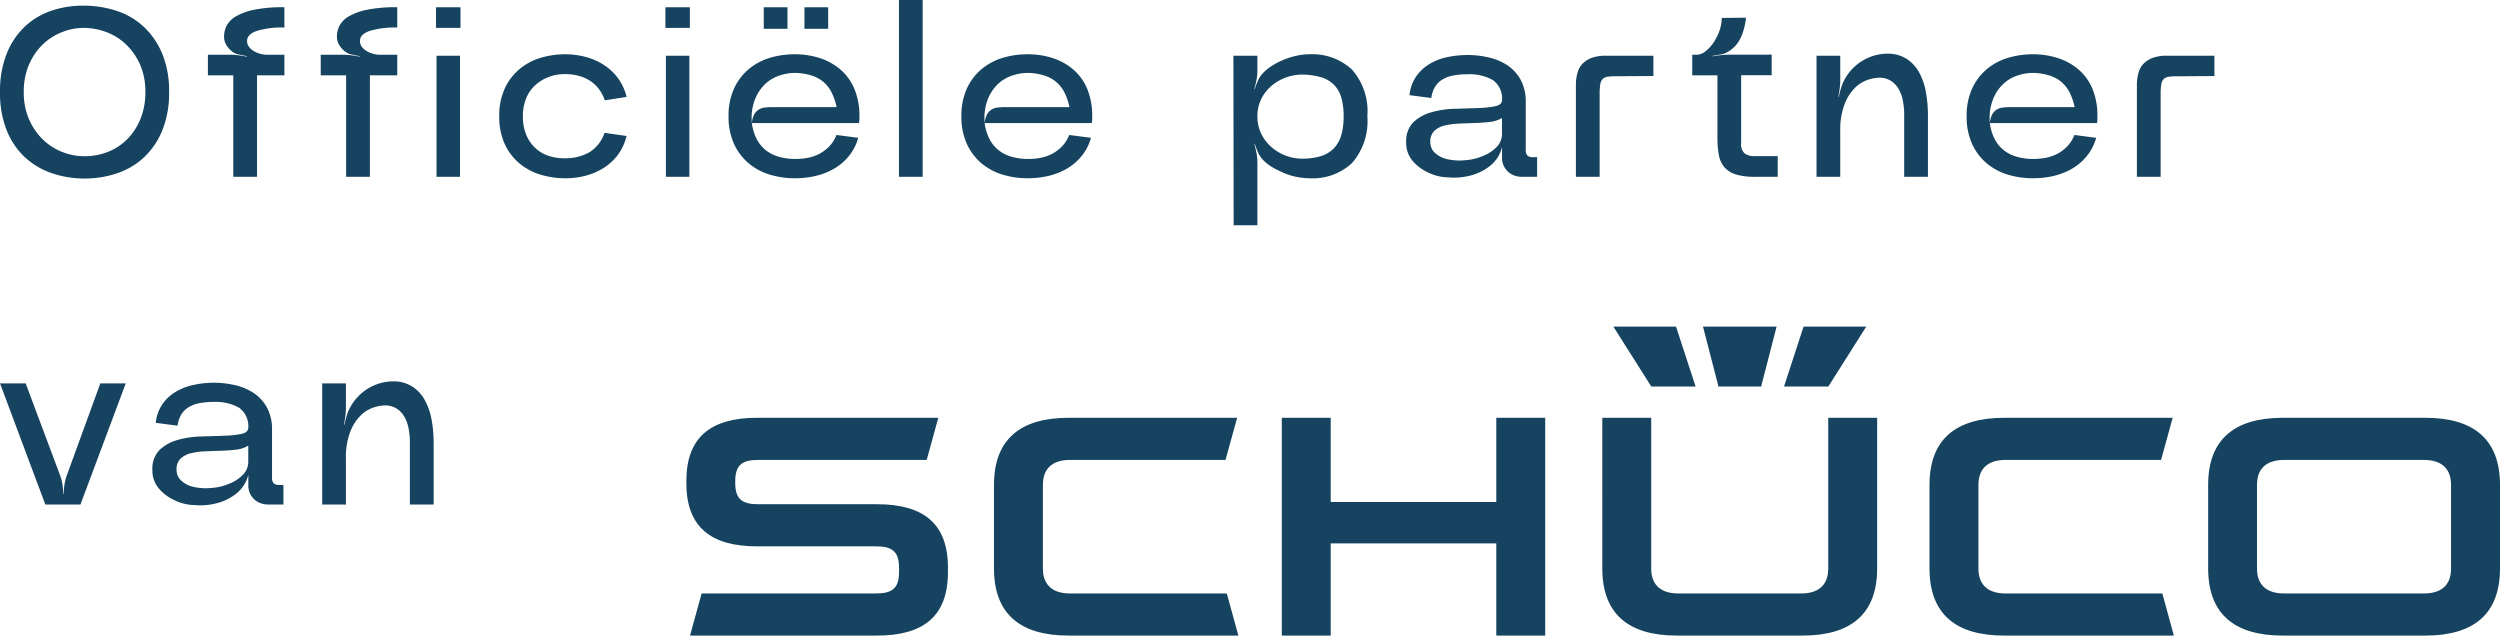 <svg xmlns:xlink="http://www.w3.org/1999/xlink"  xmlns="http://www.w3.org/2000/svg" width="175.461" height="44.608" viewBox="0 0 175.461 44.608">
  <g id="Group_428" data-name="Group 428" transform="translate(0.002 -712.892)">
    <path id="schueco-logo-white-svg-data" d="M126.359,15.117c0,3.086-1.723,4.445-4.97,4.445H108.257l.815-2.958H121.3c1.065,0,1.627-.293,1.627-1.487v-.33c0-1.194-.561-1.487-1.627-1.487h-8.332c-3.248,0-4.97-1.358-4.97-4.445V8.721c0-3.086,1.722-4.445,4.97-4.445h12.714l-.815,2.958h-11.81c-1.065,0-1.627.293-1.627,1.487v.135c0,1.194.561,1.487,1.627,1.487h8.332c3.248,0,4.97,1.358,4.97,4.445v.33Zm20.385,4.445h-11.92c-3.363,0-5.234-1.494-5.234-4.708V8.985c0-3.214,1.871-4.708,5.234-4.708h11.833l-.817,2.958H134.913c-1.094,0-1.89.493-1.89,1.75v5.869c0,1.257.8,1.751,1.89,1.751h11.018Zm18.1-6.471H153.223v6.471H149.79V4.277h3.433v5.91h11.621V4.277h3.433V19.562h-3.433ZM212.4,19.562H200.483c-3.363,0-5.234-1.494-5.234-4.708V8.985c0-3.214,1.871-4.708,5.234-4.708h11.833L211.5,7.235H200.573c-1.094,0-1.89.493-1.89,1.75v5.869c0,1.257.8,1.751,1.89,1.751H211.59Zm-40.116-4.708V4.277h3.433V14.854c0,1.257.8,1.751,1.89,1.751h8.645c1.094,0,1.89-.493,1.89-1.751V4.277h3.433V14.854c0,3.214-1.871,4.708-5.234,4.708h-8.822c-3.363,0-5.234-1.493-5.234-4.708Zm59.568,0V8.985c0-1.257-.8-1.75-1.89-1.75h-9.838c-1.094,0-1.89.493-1.89,1.75v5.869c0,1.257.8,1.751,1.89,1.751h9.838c1.1,0,1.894-.494,1.894-1.751Zm-1.8,4.708H220.04c-3.363,0-5.234-1.494-5.234-4.708V8.985c0-3.214,1.871-4.708,5.234-4.708h10.015c3.363,0,5.234,1.494,5.234,4.708v5.869c0,3.214-1.871,4.708-5.234,4.708Zm-50.7-21.687h5.166l-1.085,4.207h-2.995Zm7.059,0h4.4l-2.663,4.207h-3.109Zm-13.352,0h4.4l1.373,4.207h-3.108Z" transform="translate(-59.83 737.938)" fill="#164360"/>
    <path id="Path_708" data-name="Path 708" d="M12.376-5.95A6.936,6.936,0,0,1,11.9-3.264a5.386,5.386,0,0,1-1.275,1.887A5.206,5.206,0,0,1,8.747-.255a6.988,6.988,0,0,1-2.3.374,6.988,6.988,0,0,1-2.3-.374A5.29,5.29,0,0,1,2.252-1.377,5.238,5.238,0,0,1,.978-3.264,7.048,7.048,0,0,1,.51-5.95,7.113,7.113,0,0,1,.978-8.644a5.308,5.308,0,0,1,1.275-1.9,5.071,5.071,0,0,1,1.862-1.113,6.9,6.9,0,0,1,2.227-.357h.1a7.462,7.462,0,0,1,2.3.383,5.052,5.052,0,0,1,1.878,1.122A5.492,5.492,0,0,1,11.9-8.627a6.872,6.872,0,0,1,.476,2.677Zm-1.666,0a4.681,4.681,0,0,0-.366-1.913,4.435,4.435,0,0,0-.96-1.4,4.03,4.03,0,0,0-1.36-.875,4.593,4.593,0,0,0-1.581-.314H6.358a4.087,4.087,0,0,0-1.5.3,4.052,4.052,0,0,0-1.358.87,4.388,4.388,0,0,0-.961,1.419A4.757,4.757,0,0,0,2.176-5.95a4.7,4.7,0,0,0,.365,1.9A4.411,4.411,0,0,0,3.5-2.635a4.142,4.142,0,0,0,1.36.884,4.22,4.22,0,0,0,1.581.306,4.419,4.419,0,0,0,1.64-.306,3.938,3.938,0,0,0,1.352-.884,4.332,4.332,0,0,0,.926-1.411,4.9,4.9,0,0,0,.351-1.9Zm6.052-2.873a1.8,1.8,0,0,1-.366-.425,1.088,1.088,0,0,1-.161-.6,1.675,1.675,0,0,1,.187-.773,1.7,1.7,0,0,1,.671-.655,4.26,4.26,0,0,1,1.3-.459,10.45,10.45,0,0,1,2.074-.17v1.428a6.135,6.135,0,0,0-1.938.238q-.68.238-.68.7a.668.668,0,0,0,.136.417,1.151,1.151,0,0,0,.34.3,1.884,1.884,0,0,0,.451.187,1.817,1.817,0,0,0,.485.068h1.207v1.445H18.547V0H16.881V-7.123H15.1V-8.568h1.6a4.288,4.288,0,0,1,.569.042q.315.043.569.094v-.034q-.255-.051-.569-.119a1.064,1.064,0,0,1-.507-.238Zm7.922,0a1.8,1.8,0,0,1-.366-.425,1.088,1.088,0,0,1-.161-.6,1.675,1.675,0,0,1,.187-.773,1.7,1.7,0,0,1,.671-.655,4.26,4.26,0,0,1,1.3-.459,10.45,10.45,0,0,1,2.074-.17v1.428a6.135,6.135,0,0,0-1.938.238q-.68.238-.68.7a.668.668,0,0,0,.136.417,1.151,1.151,0,0,0,.34.3,1.884,1.884,0,0,0,.451.187,1.817,1.817,0,0,0,.484.068H28.39v1.445H26.469V0H24.8V-7.123H23.018V-8.568h1.6a4.288,4.288,0,0,1,.569.042q.315.043.569.094v-.034q-.255-.051-.569-.119a1.064,1.064,0,0,1-.5-.238Zm6.426-1.632V-11.9h1.717v1.445ZM32.793-8.5V0H31.144V-8.5Zm2.754,4.25a4.574,4.574,0,0,1,.374-1.921,3.889,3.889,0,0,1,1.012-1.36,4.17,4.17,0,0,1,1.479-.808A5.911,5.911,0,0,1,40.188-8.6a5.487,5.487,0,0,1,1.428.187,4.455,4.455,0,0,1,1.275.561,3.8,3.8,0,0,1,.994.935,3.657,3.657,0,0,1,.6,1.309l-1.53.238a2.842,2.842,0,0,0-.408-.782,2.464,2.464,0,0,0-.6-.57,2.731,2.731,0,0,0-.791-.357,3.578,3.578,0,0,0-.977-.127h-.1a2.989,2.989,0,0,0-1.062.2,2.942,2.942,0,0,0-.935.569,2.528,2.528,0,0,0-.646.927,3.278,3.278,0,0,0-.229,1.266,3.327,3.327,0,0,0,.229,1.283,2.631,2.631,0,0,0,.629.927,2.537,2.537,0,0,0,.918.553,3.345,3.345,0,0,0,1.1.178h.1a3.339,3.339,0,0,0,1.725-.442,2.547,2.547,0,0,0,1.028-1.343l1.547.221a3.657,3.657,0,0,1-.6,1.309,3.681,3.681,0,0,1-.994.926,4.6,4.6,0,0,1-1.275.553A5.487,5.487,0,0,1,40.188.1a5.911,5.911,0,0,1-1.777-.263A4.17,4.17,0,0,1,36.932-.97,3.889,3.889,0,0,1,35.92-2.33a4.574,4.574,0,0,1-.373-1.92Zm11.662-6.2V-11.9h1.717v1.445ZM48.892-8.5V0H47.243V-8.5ZM60.826-4.25V-4a1.453,1.453,0,0,1-.034.229H53.278a3.368,3.368,0,0,0,.332,1.105,2.437,2.437,0,0,0,.638.791,2.6,2.6,0,0,0,.926.468,4.225,4.225,0,0,0,1.165.153,4.389,4.389,0,0,0,.927-.093,2.916,2.916,0,0,0,.79-.289,2.8,2.8,0,0,0,.663-.51,2.347,2.347,0,0,0,.493-.791l1.53.2a3.511,3.511,0,0,1-.68,1.309,3.828,3.828,0,0,1-1.045.875,4.807,4.807,0,0,1-1.275.493A6.271,6.271,0,0,1,56.3.1a5.969,5.969,0,0,1-1.793-.263A4.17,4.17,0,0,1,53.028-.97a3.889,3.889,0,0,1-1.012-1.36,4.574,4.574,0,0,1-.374-1.921,4.574,4.574,0,0,1,.374-1.921,3.889,3.889,0,0,1,1.012-1.36,4.17,4.17,0,0,1,1.479-.808A5.969,5.969,0,0,1,56.3-8.6a5.581,5.581,0,0,1,1.759.272,4.2,4.2,0,0,1,1.445.807,3.643,3.643,0,0,1,.969,1.352A4.865,4.865,0,0,1,60.826-4.25ZM56.338-7.293a3.493,3.493,0,0,0-1.2.212,2.623,2.623,0,0,0-1.012.655,2.969,2.969,0,0,0-.646,1.037,3.535,3.535,0,0,0-.221,1.241q0,.187.017.374a1.711,1.711,0,0,1,.162-.6.99.99,0,0,1,.289-.323.959.959,0,0,1,.442-.162,4.61,4.61,0,0,1,.586-.034h4.471a4.077,4.077,0,0,0-.374-1.071,2.374,2.374,0,0,0-.595-.731,2.411,2.411,0,0,0-.85-.433A4.241,4.241,0,0,0,56.338-7.293Zm-2.227-3.094V-11.9h1.666v1.513Zm2.856,0V-11.9h1.666v1.513ZM63.6-12.41h1.666V0H63.6ZM77.163-4.25V-4a1.452,1.452,0,0,1-.034.229H69.615a3.368,3.368,0,0,0,.332,1.105,2.437,2.437,0,0,0,.637.791,2.6,2.6,0,0,0,.926.468,4.225,4.225,0,0,0,1.165.153,4.389,4.389,0,0,0,.926-.093,2.916,2.916,0,0,0,.79-.289,2.8,2.8,0,0,0,.663-.51,2.347,2.347,0,0,0,.493-.791l1.53.2a3.511,3.511,0,0,1-.68,1.309,3.828,3.828,0,0,1-1.045.875,4.807,4.807,0,0,1-1.275.493A6.271,6.271,0,0,1,72.641.1a5.969,5.969,0,0,1-1.794-.263A4.17,4.17,0,0,1,69.368-.97a3.889,3.889,0,0,1-1.011-1.36,4.574,4.574,0,0,1-.374-1.921,4.574,4.574,0,0,1,.374-1.921,3.889,3.889,0,0,1,1.011-1.36,4.17,4.17,0,0,1,1.479-.808,5.969,5.969,0,0,1,1.794-.26,5.581,5.581,0,0,1,1.759.27,4.2,4.2,0,0,1,1.445.807,3.643,3.643,0,0,1,.969,1.352,4.865,4.865,0,0,1,.349,1.921ZM72.675-7.293a3.493,3.493,0,0,0-1.2.212,2.623,2.623,0,0,0-1.012.655,2.969,2.969,0,0,0-.646,1.037A3.536,3.536,0,0,0,69.6-4.148q0,.187.017.374a1.711,1.711,0,0,1,.161-.6.99.99,0,0,1,.289-.323.959.959,0,0,1,.442-.162,4.609,4.609,0,0,1,.587-.034h4.471a4.078,4.078,0,0,0-.374-1.071,2.374,2.374,0,0,0-.6-.731,2.411,2.411,0,0,0-.85-.433A4.241,4.241,0,0,0,72.675-7.293Zm16.473.017a3.383,3.383,0,0,1,.688-.552,5.2,5.2,0,0,1,.833-.417,5.452,5.452,0,0,1,.884-.264,4.3,4.3,0,0,1,.875-.093A4.1,4.1,0,0,1,95.4-7.523,4.436,4.436,0,0,1,96.475-4.25,4.467,4.467,0,0,1,95.4-.969,4.021,4.021,0,0,1,92.429.1a4.718,4.718,0,0,1-.875-.085,4.516,4.516,0,0,1-.884-.263,7.088,7.088,0,0,1-.833-.408,2.981,2.981,0,0,1-.688-.536,1.741,1.741,0,0,1-.349-.527,5.464,5.464,0,0,1-.229-.6h-.034q.085.289.153.629a3.223,3.223,0,0,1,.068.629V3.4H87.091L87.074-8.5h1.683v1.088a3.351,3.351,0,0,1-.068.637,5.851,5.851,0,0,1-.153.621h.034a5.462,5.462,0,0,1,.229-.6,1.741,1.741,0,0,1,.349-.522Zm2.737,6a4.372,4.372,0,0,0,1.335-.178,2.14,2.14,0,0,0,.91-.553,2.215,2.215,0,0,0,.519-.935,4.753,4.753,0,0,0,.161-1.309,4.66,4.66,0,0,0-.161-1.3,2.086,2.086,0,0,0-.519-.91,2.159,2.159,0,0,0-.9-.527,4.912,4.912,0,0,0-1.343-.187,3.318,3.318,0,0,0-1.114.2,3.261,3.261,0,0,0-1,.569,2.912,2.912,0,0,0-.731.918,2.669,2.669,0,0,0-.281,1.241A2.721,2.721,0,0,0,89.038-3a2.981,2.981,0,0,0,.731.935,3.309,3.309,0,0,0,1,.587,3.194,3.194,0,0,0,1.116.2Zm11.577-7.276a6.769,6.769,0,0,1,1.521.17,3.979,3.979,0,0,1,1.317.552,2.9,2.9,0,0,1,.935,1.02,3.217,3.217,0,0,1,.357,1.589v3.3a.592.592,0,0,0,.119.434.566.566,0,0,0,.391.11h.289V0h-1.037a1.613,1.613,0,0,1-.587-.1,1.283,1.283,0,0,1-.45-.289,1.347,1.347,0,0,1-.289-.425,1.324,1.324,0,0,1-.1-.527v-.748a2.4,2.4,0,0,1-.8,1.284,3.584,3.584,0,0,1-1.232.663,4.639,4.639,0,0,1-1.335.2q-.153,0-.672-.034a3.343,3.343,0,0,1-1.173-.34,3.068,3.068,0,0,1-1.088-.833A1.917,1.917,0,0,1,99.2-2.407a1.885,1.885,0,0,1,.5-1.42,2.975,2.975,0,0,1,1.258-.7,6.475,6.475,0,0,1,1.632-.247q.876-.025,1.615-.051a7.51,7.51,0,0,0,1.232-.127q.493-.1.493-.459a1.59,1.59,0,0,0-.654-1.385,3.364,3.364,0,0,0-1.811-.4,5.228,5.228,0,0,0-.91.076,2.391,2.391,0,0,0-.765.263,1.562,1.562,0,0,0-.544.51,1.955,1.955,0,0,0-.281.816l-1.53-.2a2.765,2.765,0,0,1,.47-1.319,3.023,3.023,0,0,1,.943-.876,4.093,4.093,0,0,1,1.241-.476,6.606,6.606,0,0,1,1.378-.144Zm-2.567,6.1a1,1,0,0,0,.374.816,1.9,1.9,0,0,0,.825.4,4.154,4.154,0,0,0,.841.093,6.385,6.385,0,0,0,.68-.051,3.872,3.872,0,0,0,1-.28,2.673,2.673,0,0,0,.935-.621,1.285,1.285,0,0,0,.374-.918V-4.131a2.088,2.088,0,0,1-.867.28q-.51.059-1.071.076t-1.114.043a4.929,4.929,0,0,0-.986.136,1.6,1.6,0,0,0-.714.374,1.011,1.011,0,0,0-.277.774Zm15.657-4.624-2.635.017a3.95,3.95,0,0,0-.578.034.608.608,0,0,0-.349.161.687.687,0,0,0-.17.382,4.461,4.461,0,0,0-.042.7V0h-1.666V-6.409a3.166,3.166,0,0,1,.119-.918,1.478,1.478,0,0,1,.382-.646,1.754,1.754,0,0,1,.655-.391A2.856,2.856,0,0,1,113.2-8.5h3.349Zm8.3-1.5v1.445H122.71v4.76a.859.859,0,0,0,.255.739,1.132,1.132,0,0,0,.663.178h1.649V0h-1.564a4.657,4.657,0,0,1-1.352-.161,1.742,1.742,0,0,1-.816-.5,1.809,1.809,0,0,1-.4-.867,6.825,6.825,0,0,1-.1-1.275v-4.32h-1.768V-8.568h.323a1.012,1.012,0,0,0,.6-.238,2.579,2.579,0,0,0,.569-.612,3.579,3.579,0,0,0,.417-.833,2.7,2.7,0,0,0,.161-.9l1.7-.017a3.358,3.358,0,0,1-.085.544,5.414,5.414,0,0,1-.145.527,2.8,2.8,0,0,1-.28.595,2.052,2.052,0,0,1-.332.408,2.145,2.145,0,0,1-.4.306,1.29,1.29,0,0,1-.535.2q-.314.051-.569.1v.034q.255-.051.569-.085a5.477,5.477,0,0,1,.587-.034ZM129.9-6.7a3.447,3.447,0,0,1,.612-.875,3.492,3.492,0,0,1,.757-.6,3.558,3.558,0,0,1,.833-.349,3.232,3.232,0,0,1,.859-.119,2.439,2.439,0,0,1,1.352.357,2.646,2.646,0,0,1,.884.952,4.485,4.485,0,0,1,.476,1.377,8.873,8.873,0,0,1,.145,1.615V0h-1.666V-4.335a4.95,4.95,0,0,0-.111-1.1,2.437,2.437,0,0,0-.331-.816,1.635,1.635,0,0,0-.544-.518,1.5,1.5,0,0,0-.765-.187,2.764,2.764,0,0,0-.79.145,2.329,2.329,0,0,0-.9.552,3.267,3.267,0,0,0-.74,1.148,5.114,5.114,0,0,0-.306,1.929V0H128V-8.5h1.666v1.751a4.29,4.29,0,0,1-.042.569q-.043.315-.094.569h.034q.051-.255.136-.553a3.1,3.1,0,0,1,.2-.536Zm17.813,2.45V-4a1.452,1.452,0,0,1-.034.229h-7.514a3.369,3.369,0,0,0,.331,1.105,2.437,2.437,0,0,0,.638.791,2.6,2.6,0,0,0,.926.468,4.225,4.225,0,0,0,1.164.153,4.389,4.389,0,0,0,.926-.093,2.916,2.916,0,0,0,.791-.289,2.8,2.8,0,0,0,.663-.51,2.347,2.347,0,0,0,.493-.791l1.53.2a3.511,3.511,0,0,1-.68,1.309,3.828,3.828,0,0,1-1.046.875,4.807,4.807,0,0,1-1.275.493,6.271,6.271,0,0,1-1.435.16A5.969,5.969,0,0,1,141.4-.161a4.17,4.17,0,0,1-1.479-.807,3.888,3.888,0,0,1-1.011-1.36,4.574,4.574,0,0,1-.374-1.921,4.574,4.574,0,0,1,.374-1.921,3.888,3.888,0,0,1,1.011-1.36,4.17,4.17,0,0,1,1.479-.808,5.969,5.969,0,0,1,1.794-.263,5.581,5.581,0,0,1,1.76.272,4.2,4.2,0,0,1,1.445.807,3.643,3.643,0,0,1,.969,1.352,4.865,4.865,0,0,1,.345,1.92Zm-4.488-3.043a3.493,3.493,0,0,0-1.2.212,2.623,2.623,0,0,0-1.011.655,2.969,2.969,0,0,0-.646,1.037,3.536,3.536,0,0,0-.221,1.241q0,.187.017.374a1.711,1.711,0,0,1,.161-.6.99.99,0,0,1,.289-.323.959.959,0,0,1,.442-.162,4.61,4.61,0,0,1,.587-.034h4.471a4.078,4.078,0,0,0-.374-1.071,2.374,2.374,0,0,0-.6-.731,2.411,2.411,0,0,0-.85-.433,4.241,4.241,0,0,0-1.065-.165Zm12.7.221-2.635.017a3.95,3.95,0,0,0-.578.034.608.608,0,0,0-.348.161.687.687,0,0,0-.17.382,4.461,4.461,0,0,0-.043.7V0h-1.666V-6.409a3.166,3.166,0,0,1,.119-.918,1.478,1.478,0,0,1,.383-.646,1.754,1.754,0,0,1,.654-.391,2.856,2.856,0,0,1,.935-.136h3.349ZM7.548,14.5H9.333L6.154,23H3.689L.51,14.5h1.8l2.431,6.494a3.406,3.406,0,0,1,.153.629,4.261,4.261,0,0,1,.051.629h.034a4.261,4.261,0,0,1,.051-.629,3.406,3.406,0,0,1,.153-.629Zm7.922-.051a6.769,6.769,0,0,1,1.522.17,3.979,3.979,0,0,1,1.317.552,2.9,2.9,0,0,1,.935,1.02,3.217,3.217,0,0,1,.357,1.59v3.3a.592.592,0,0,0,.119.434.566.566,0,0,0,.391.11H20.4V23H19.363a1.613,1.613,0,0,1-.586-.1,1.283,1.283,0,0,1-.451-.289,1.347,1.347,0,0,1-.289-.425,1.324,1.324,0,0,1-.1-.527v-.748a2.4,2.4,0,0,1-.8,1.283,3.584,3.584,0,0,1-1.233.663,4.639,4.639,0,0,1-1.334.2q-.153,0-.672-.034a3.343,3.343,0,0,1-1.173-.34,3.068,3.068,0,0,1-1.088-.833,1.917,1.917,0,0,1-.433-1.258,1.885,1.885,0,0,1,.5-1.42,2.975,2.975,0,0,1,1.258-.7,6.475,6.475,0,0,1,1.632-.247q.876-.026,1.615-.051a7.51,7.51,0,0,0,1.233-.128q.493-.1.493-.459A1.59,1.59,0,0,0,17.28,16.2a3.364,3.364,0,0,0-1.81-.4,5.228,5.228,0,0,0-.909.076,2.391,2.391,0,0,0-.765.264,1.562,1.562,0,0,0-.544.51,1.956,1.956,0,0,0-.281.816l-1.53-.2a2.765,2.765,0,0,1,.467-1.309,3.023,3.023,0,0,1,.944-.875,4.093,4.093,0,0,1,1.241-.476,6.606,6.606,0,0,1,1.377-.154Zm-2.567,6.1a1,1,0,0,0,.374.816,1.9,1.9,0,0,0,.825.4,4.154,4.154,0,0,0,.842.094,6.385,6.385,0,0,0,.68-.051,3.872,3.872,0,0,0,1-.281,2.673,2.673,0,0,0,.935-.62,1.285,1.285,0,0,0,.374-.918v-1.12a2.088,2.088,0,0,1-.867.281q-.51.06-1.071.076t-1.114.042a4.929,4.929,0,0,0-.986.136,1.6,1.6,0,0,0-.714.374,1.011,1.011,0,0,0-.281.774ZM25.024,16.3a3.447,3.447,0,0,1,.612-.875,3.492,3.492,0,0,1,.756-.6,3.557,3.557,0,0,1,.833-.349,3.232,3.232,0,0,1,.858-.119,2.439,2.439,0,0,1,1.352.357,2.646,2.646,0,0,1,.884.952A4.485,4.485,0,0,1,30.8,17.05a8.871,8.871,0,0,1,.144,1.615V23h-1.67V18.665a4.95,4.95,0,0,0-.11-1.1,2.437,2.437,0,0,0-.332-.816,1.635,1.635,0,0,0-.544-.518,1.5,1.5,0,0,0-.765-.187,2.764,2.764,0,0,0-.791.144,2.329,2.329,0,0,0-.9.552,3.267,3.267,0,0,0-.74,1.148,5.114,5.114,0,0,0-.306,1.929V23H23.12V14.5h1.666v1.751a4.288,4.288,0,0,1-.043.569q-.043.315-.093.569h.034q.051-.255.136-.552a3.1,3.1,0,0,1,.2-.537Z" transform="translate(-0.51 725.302)" fill="#164360"/>
  </g>
</svg>
